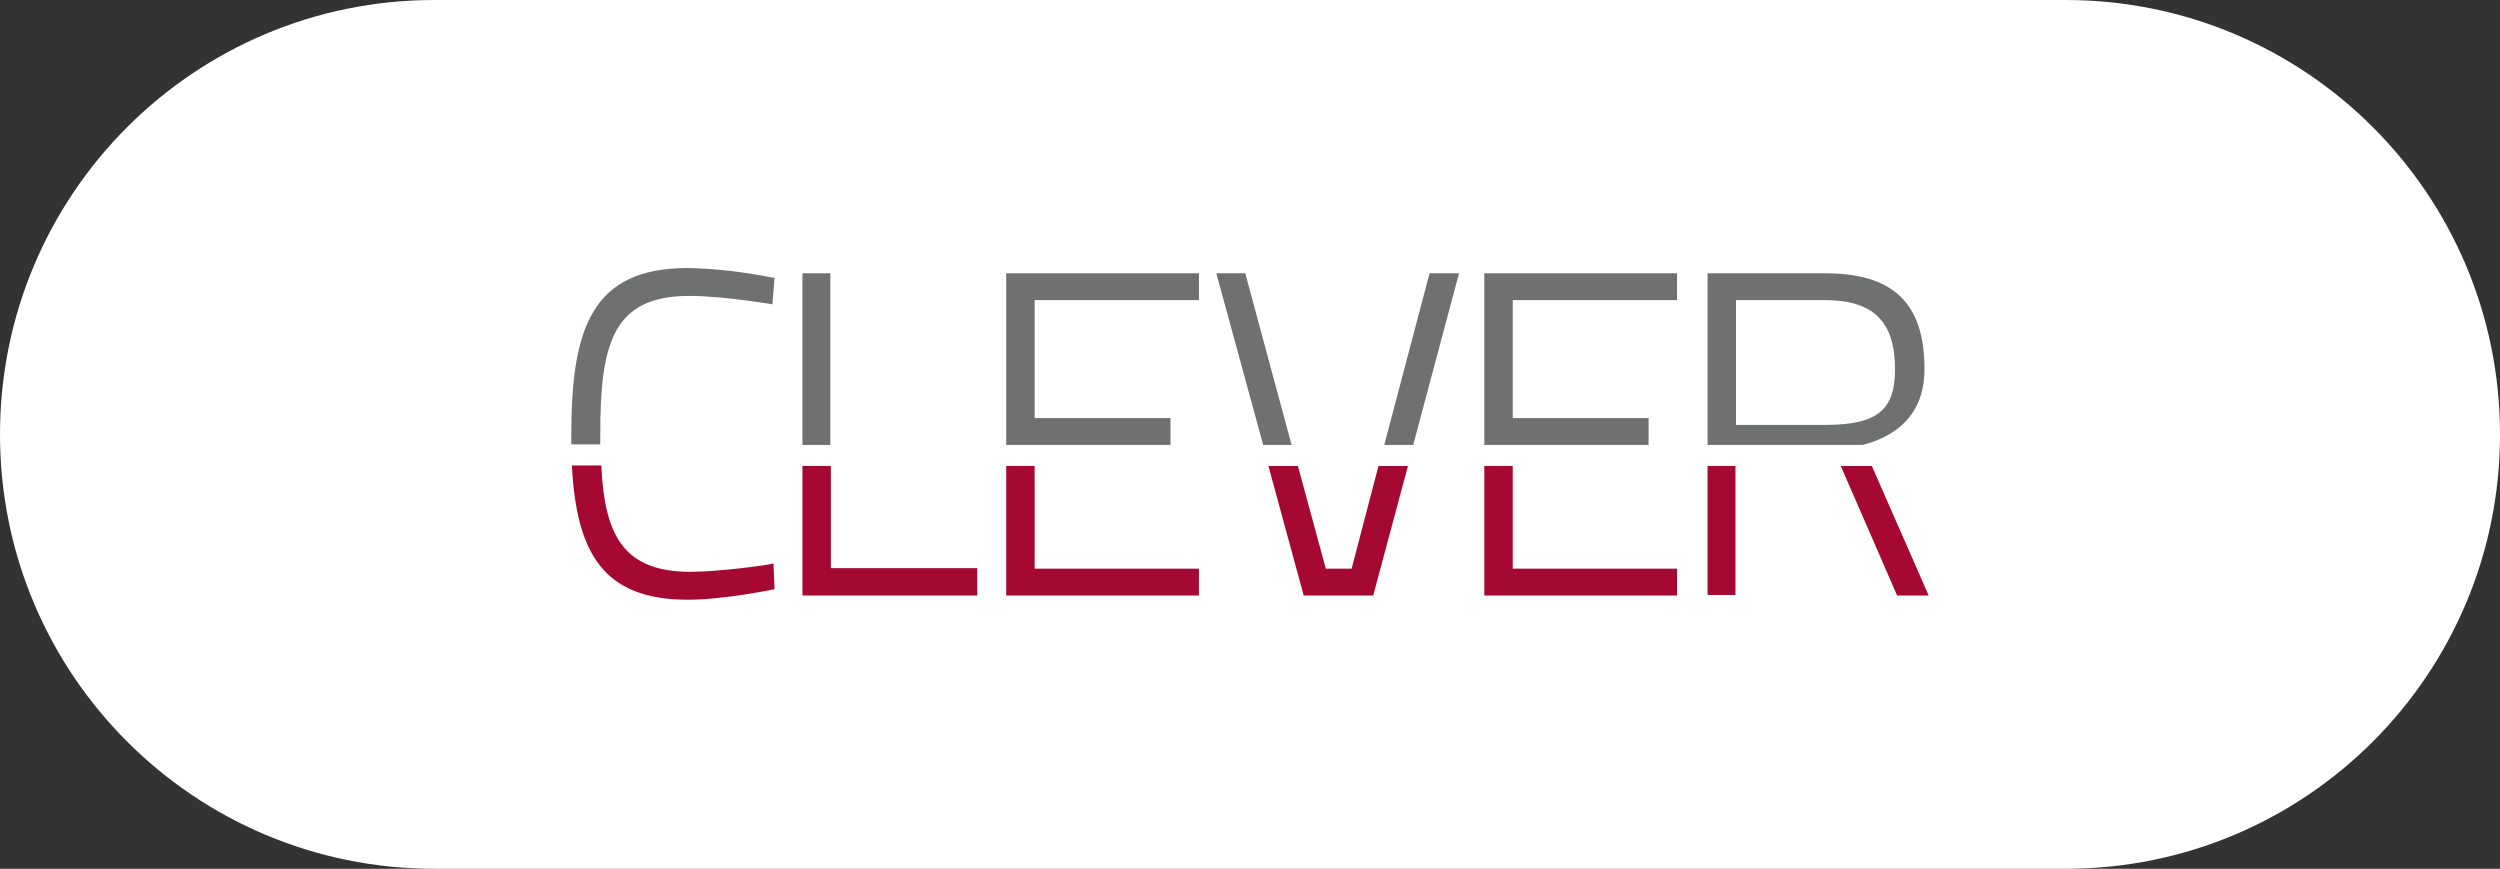<?xml version="1.0" encoding="utf-8"?>
<!-- Generator: Adobe Illustrator 27.3.1, SVG Export Plug-In . SVG Version: 6.00 Build 0)  -->
<svg version="1.1" id="Capa_1" xmlns="http://www.w3.org/2000/svg" xmlns:xlink="http://www.w3.org/1999/xlink" x="0px" y="0px"
	 viewBox="0 0 474.8 165" style="enable-background:new 0 0 474.8 165;" xml:space="preserve">
<rect x="0" y="0" width="474.8" height="165" fill="#333333" stroke="none"/>
<style type="text/css">
	.st0{fill:#FFFFFF;}
	.st1{fill:#6F7170;}
	.st2{fill:#A50932;}
</style>
<g id="Capa_2_00000181786965726204421510000004294050005652655029_">
	<g id="Capa_1-2">
		<path class="st0" d="M82.5,0h309.8c45.6,0,82.5,36.9,82.5,82.5l0,0c0,45.6-36.9,82.5-82.5,82.5H82.5C36.9,165,0,128.1,0,82.5l0,0
			C0,36.9,36.9,0,82.5,0z"/>
		<path class="st1" d="M353.8,84.5c8.3-2.2,11.7-7.5,11.7-14.4c0-12.8-6.2-18.2-18.9-18.2h-22.3v32.6H353.8z M329.7,57h16.9
			c9.1,0,13.3,4,13.3,13.1c0,7.6-3.1,10.6-13.3,10.6h-16.9V57z"/>
		<polygon class="st1" points="287.3,84.5 287.3,84.5 313.1,84.5 313.1,79.4 287.3,79.4 287.3,57 318.5,57 318.5,51.9 281.9,51.9 
			281.9,84.5 		"/>
		<polygon class="st1" points="245.3,84.5 236.5,51.9 231,51.9 239.9,84.5 		"/>
		<polygon class="st1" points="268.4,84.5 277.1,51.9 271.5,51.9 262.9,84.5 		"/>
		<polygon class="st1" points="196.5,84.5 196.5,84.5 222.3,84.5 222.3,79.4 196.5,79.4 196.5,57 227.7,57 227.7,51.9 191.1,51.9 
			191.1,84.5 		"/>
		<rect x="152.4" y="51.9" class="st1" width="5.3" height="32.6"/>
		<path class="st1" d="M114,84.5v-1.8c0-17.2,2.2-26.5,16.9-26.5c6.5,0,15.8,1.6,15.8,1.6l0.4-5c-5.4-1.1-11-1.8-16.5-1.9
			c-18.3,0-22.1,11.6-22.1,31.7v1.8H114z"/>
		<polygon class="st2" points="349.6,88.5 360.3,113.1 366.3,113.1 355.5,88.5 		"/>
		<rect x="324.3" y="88.5" class="st2" width="5.3" height="24.5"/>
		<polygon class="st2" points="287.3,88.5 281.9,88.5 281.9,113.1 318.5,113.1 318.5,108 287.3,108 		"/>
		<polygon class="st2" points="261.8,88.5 256.7,108 251.8,108 246.5,88.5 240.9,88.5 247.6,113.1 260.8,113.1 267.4,88.5 		"/>
		<polygon class="st2" points="196.5,88.5 191.1,88.5 191.1,113.1 227.7,113.1 227.7,108 196.5,108 		"/>
		<polygon class="st2" points="157.8,88.5 152.4,88.5 152.4,113.1 185.6,113.1 185.6,107.9 157.8,107.9 		"/>
		<path class="st2" d="M131.1,108.6c-12.8,0-16.3-7.1-16.9-20.2h-5.6c0.9,16.3,5.7,25.5,22,25.5c7,0,16.5-2,16.5-2l-0.2-4.9
			C146.7,107.2,136.8,108.6,131.1,108.6z"/>
	</g>
</g>
</svg>
